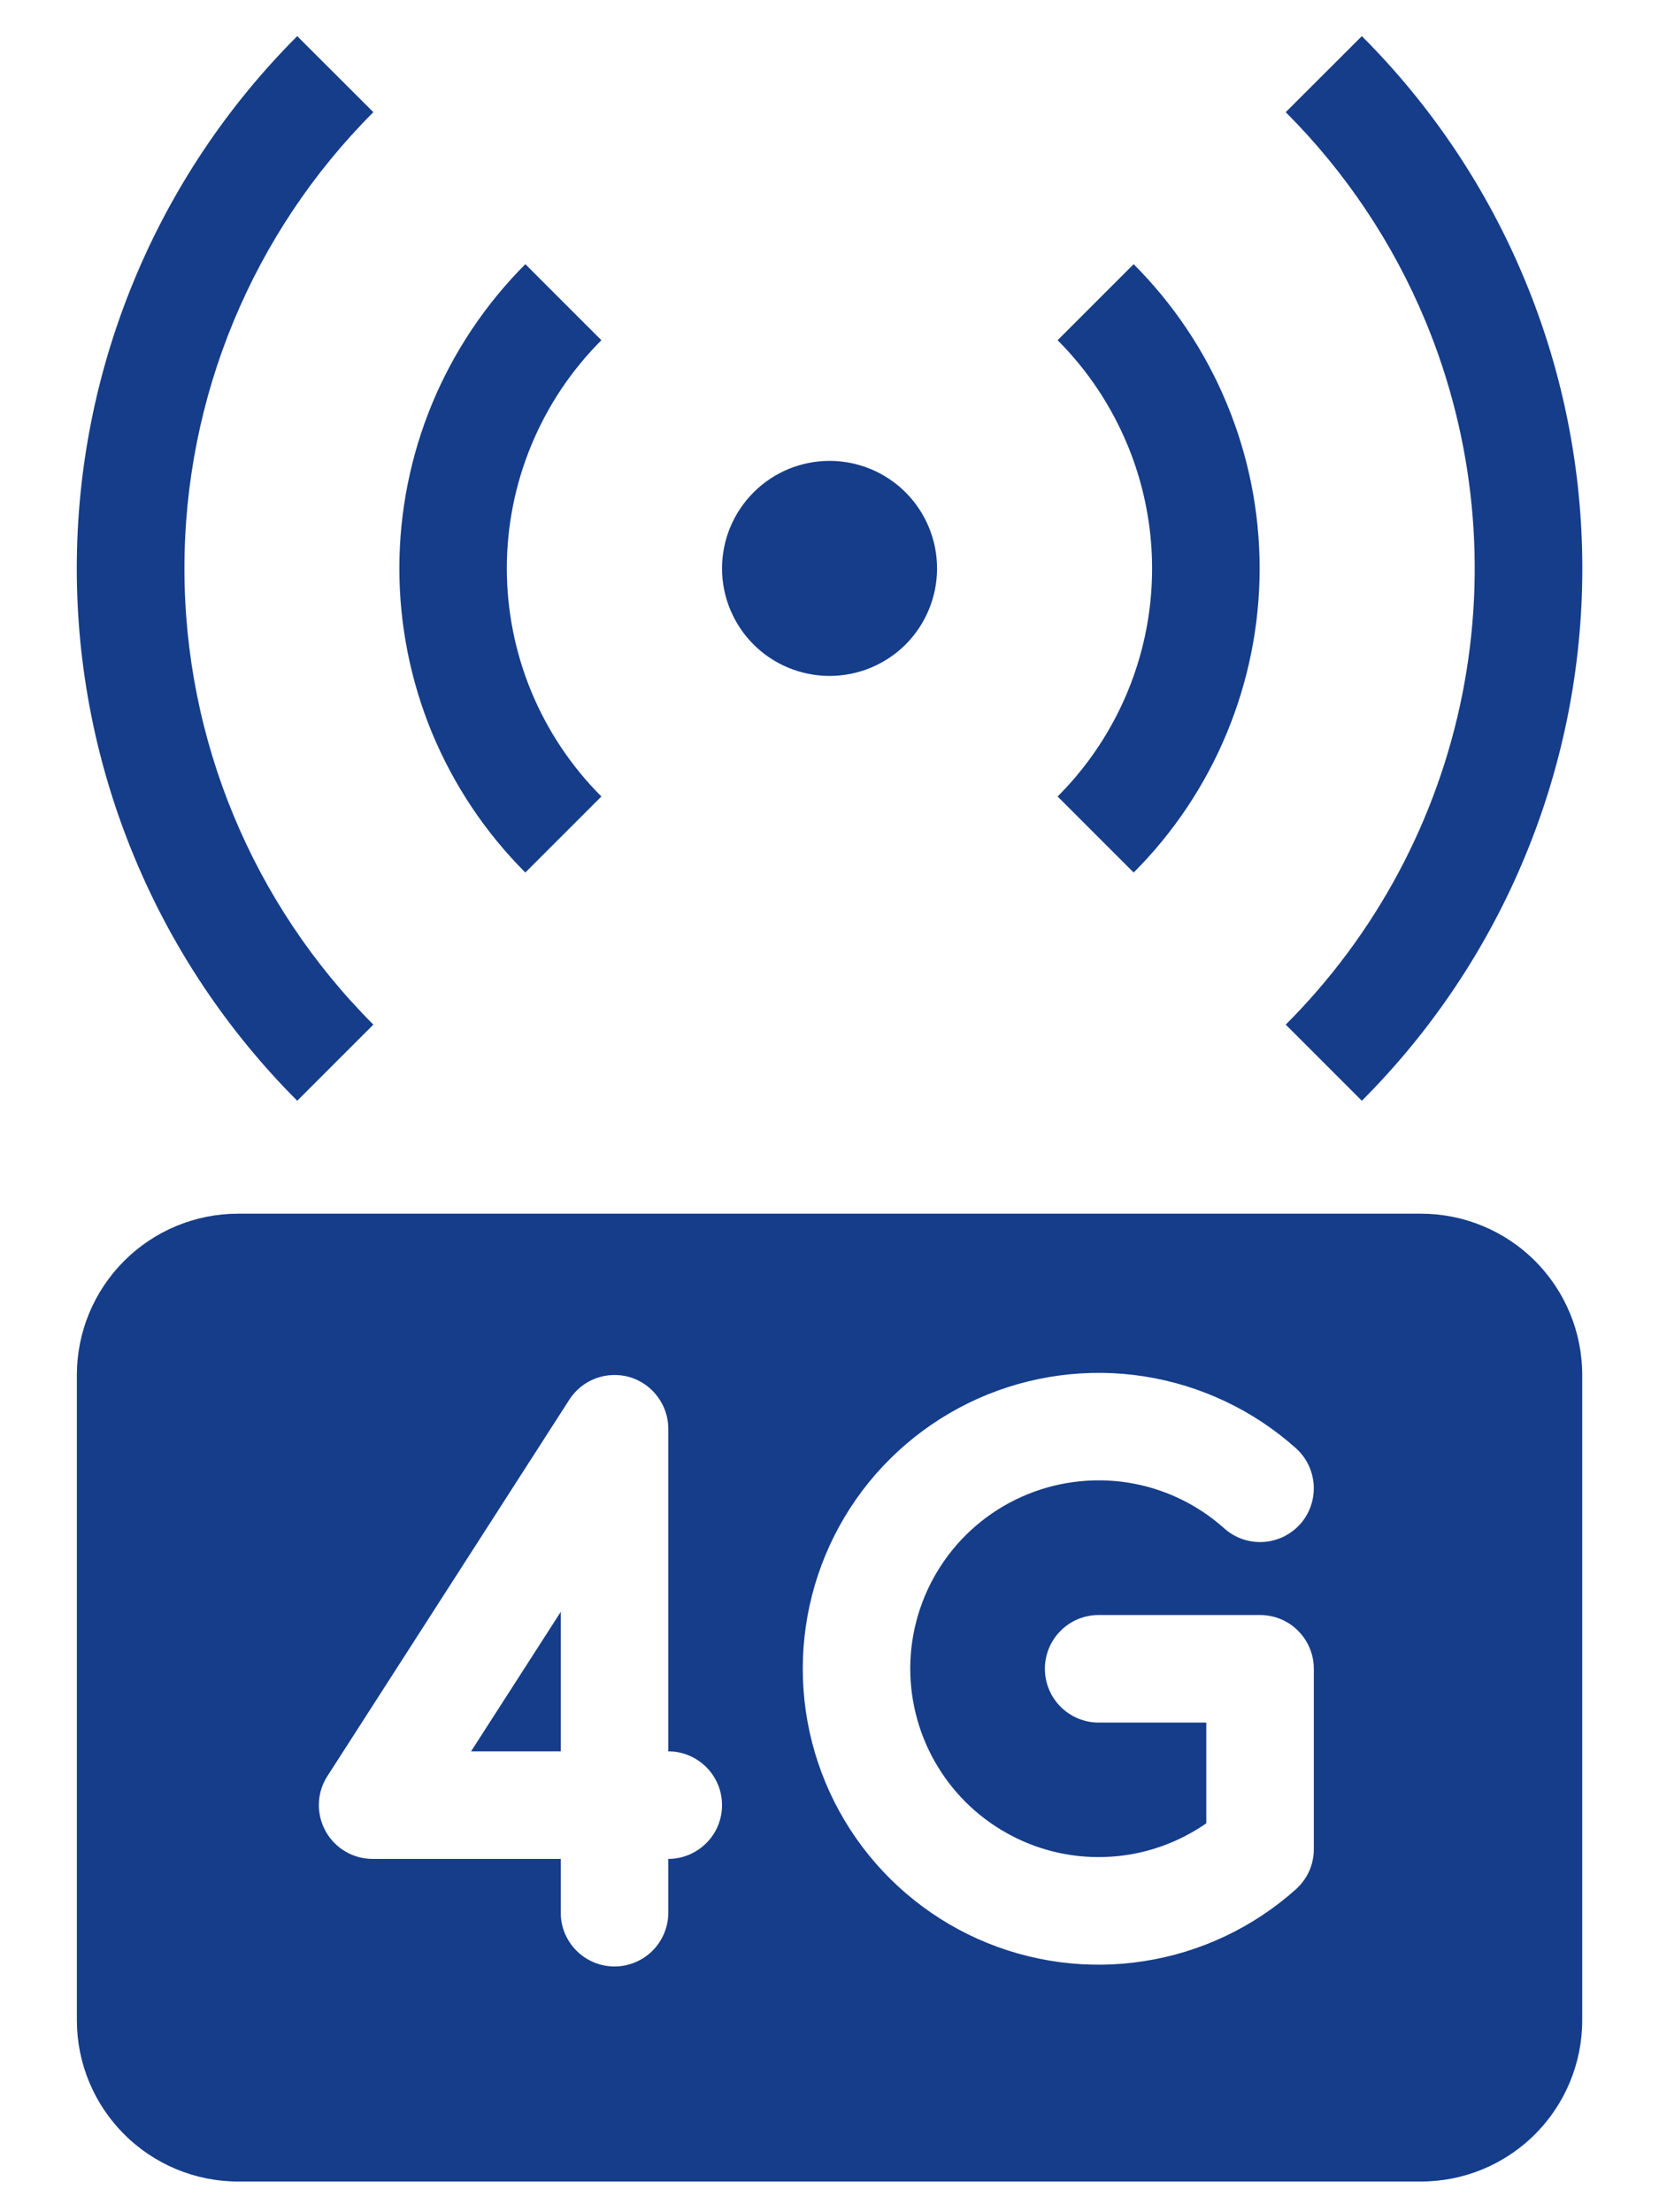 <svg width="18" height="24" viewBox="0 0 18 24" fill="none" xmlns="http://www.w3.org/2000/svg">
<path fill-rule="evenodd" clip-rule="evenodd" d="M15.468 3.488C15.116 2.639 14.6 1.867 13.95 1.217L14.776 0.392C15.534 1.15 16.136 2.05 16.546 3.041C16.957 4.032 17.168 5.094 17.168 6.167C17.168 7.239 16.957 8.301 16.546 9.292C16.136 10.283 15.534 11.183 14.776 11.942L13.95 11.116C14.929 10.137 15.596 8.89 15.866 7.532C16.136 6.174 15.998 4.767 15.468 3.488Z" fill="#153D8A"/>
<path fill-rule="evenodd" clip-rule="evenodd" d="M12.233 4.827C12.057 4.402 11.8 4.016 11.475 3.691L12.3 2.866C12.733 3.3 13.077 3.814 13.311 4.38C13.546 4.946 13.667 5.553 13.667 6.166C13.667 6.779 13.546 7.386 13.311 7.952C13.077 8.518 12.733 9.033 12.3 9.466L11.475 8.641C11.964 8.152 12.298 7.528 12.433 6.849C12.568 6.17 12.498 5.466 12.233 4.826M6.525 3.691C6.2 4.016 5.942 4.402 5.766 4.827C5.59 5.251 5.499 5.706 5.499 6.166C5.499 6.626 5.59 7.081 5.766 7.506C5.942 7.93 6.2 8.316 6.525 8.641L5.7 9.466C5.267 9.033 4.923 8.518 4.688 7.952C4.454 7.386 4.333 6.779 4.333 6.166C4.333 5.553 4.454 4.946 4.688 4.38C4.923 3.814 5.267 3.3 5.7 2.866L6.525 3.691Z" fill="#153D8A"/>
<path fill-rule="evenodd" clip-rule="evenodd" d="M4.051 1.217C2.738 2.53 2.001 4.31 2.001 6.167C2.001 8.023 2.738 9.803 4.051 11.116L3.225 11.942C2.467 11.183 1.865 10.283 1.455 9.292C1.044 8.301 0.833 7.239 0.833 6.167C0.833 5.094 1.044 4.032 1.455 3.041C1.865 2.05 2.467 1.15 3.225 0.392L4.051 1.217Z" fill="#153D8A"/>
<path d="M10.167 6.167C10.167 6.476 10.044 6.773 9.826 6.992C9.607 7.21 9.31 7.333 9.001 7.333C8.691 7.333 8.394 7.21 8.176 6.992C7.957 6.773 7.834 6.476 7.834 6.167C7.834 5.857 7.957 5.561 8.176 5.342C8.394 5.123 8.691 5 9.001 5C9.31 5 9.607 5.123 9.826 5.342C10.044 5.561 10.167 5.857 10.167 6.167Z" fill="#153D8A"/>
<path fill-rule="evenodd" clip-rule="evenodd" d="M0.834 14.917C0.834 14.453 1.018 14.008 1.347 13.68C1.675 13.351 2.12 13.167 2.584 13.167H15.417C15.881 13.167 16.327 13.351 16.655 13.68C16.983 14.008 17.167 14.453 17.167 14.917V21.917C17.167 22.381 16.983 22.826 16.655 23.154C16.327 23.483 15.881 23.667 15.417 23.667H2.584C2.12 23.667 1.675 23.483 1.347 23.154C1.018 22.826 0.834 22.381 0.834 21.917V14.917ZM6.832 14.94C6.953 14.976 7.059 15.05 7.134 15.151C7.21 15.252 7.251 15.374 7.251 15.5V19C7.405 19 7.554 19.062 7.663 19.171C7.773 19.281 7.834 19.429 7.834 19.584C7.834 19.738 7.773 19.887 7.663 19.996C7.554 20.105 7.405 20.167 7.251 20.167V20.75C7.251 20.905 7.189 21.053 7.08 21.163C6.97 21.272 6.822 21.334 6.667 21.334C6.513 21.334 6.364 21.272 6.255 21.163C6.145 21.053 6.084 20.905 6.084 20.75V20.167H4.042C3.938 20.167 3.835 20.139 3.745 20.085C3.655 20.032 3.581 19.955 3.531 19.863C3.481 19.771 3.456 19.668 3.46 19.563C3.463 19.459 3.495 19.357 3.552 19.269L6.177 15.185C6.245 15.079 6.345 14.998 6.463 14.954C6.582 14.91 6.711 14.905 6.832 14.94ZM6.084 19V17.487L5.111 19H6.084ZM14.107 16.535C14.158 16.478 14.197 16.411 14.222 16.339C14.247 16.267 14.258 16.19 14.254 16.114C14.249 16.037 14.23 15.962 14.197 15.893C14.164 15.824 14.117 15.762 14.06 15.711C13.598 15.298 13.026 15.028 12.414 14.932C11.802 14.837 11.175 14.921 10.609 15.174C10.044 15.427 9.563 15.838 9.226 16.358C8.889 16.878 8.71 17.485 8.71 18.104C8.71 18.724 8.889 19.33 9.226 19.85C9.563 20.37 10.044 20.782 10.609 21.035C11.175 21.288 11.802 21.372 12.414 21.276C13.026 21.181 13.598 20.91 14.06 20.497C14.121 20.442 14.17 20.375 14.204 20.301C14.237 20.226 14.255 20.145 14.255 20.063V18.104C14.255 17.95 14.193 17.801 14.084 17.692C13.975 17.582 13.826 17.521 13.671 17.521H11.92C11.765 17.521 11.617 17.582 11.508 17.692C11.398 17.801 11.337 17.95 11.337 18.104C11.337 18.259 11.398 18.407 11.508 18.517C11.617 18.626 11.765 18.688 11.92 18.688H13.088V19.781C12.781 19.994 12.422 20.12 12.05 20.143C11.677 20.167 11.305 20.088 10.975 19.915C10.643 19.742 10.366 19.482 10.173 19.163C9.979 18.844 9.877 18.478 9.876 18.104C9.876 17.71 9.99 17.323 10.205 16.992C10.419 16.661 10.725 16.399 11.086 16.238C11.446 16.077 11.845 16.024 12.235 16.084C12.625 16.145 12.989 16.318 13.283 16.581C13.34 16.632 13.407 16.672 13.479 16.697C13.551 16.722 13.628 16.733 13.704 16.729C13.781 16.724 13.856 16.705 13.925 16.672C13.994 16.638 14.056 16.592 14.107 16.535Z" fill="#153D8A"/>
</svg>

